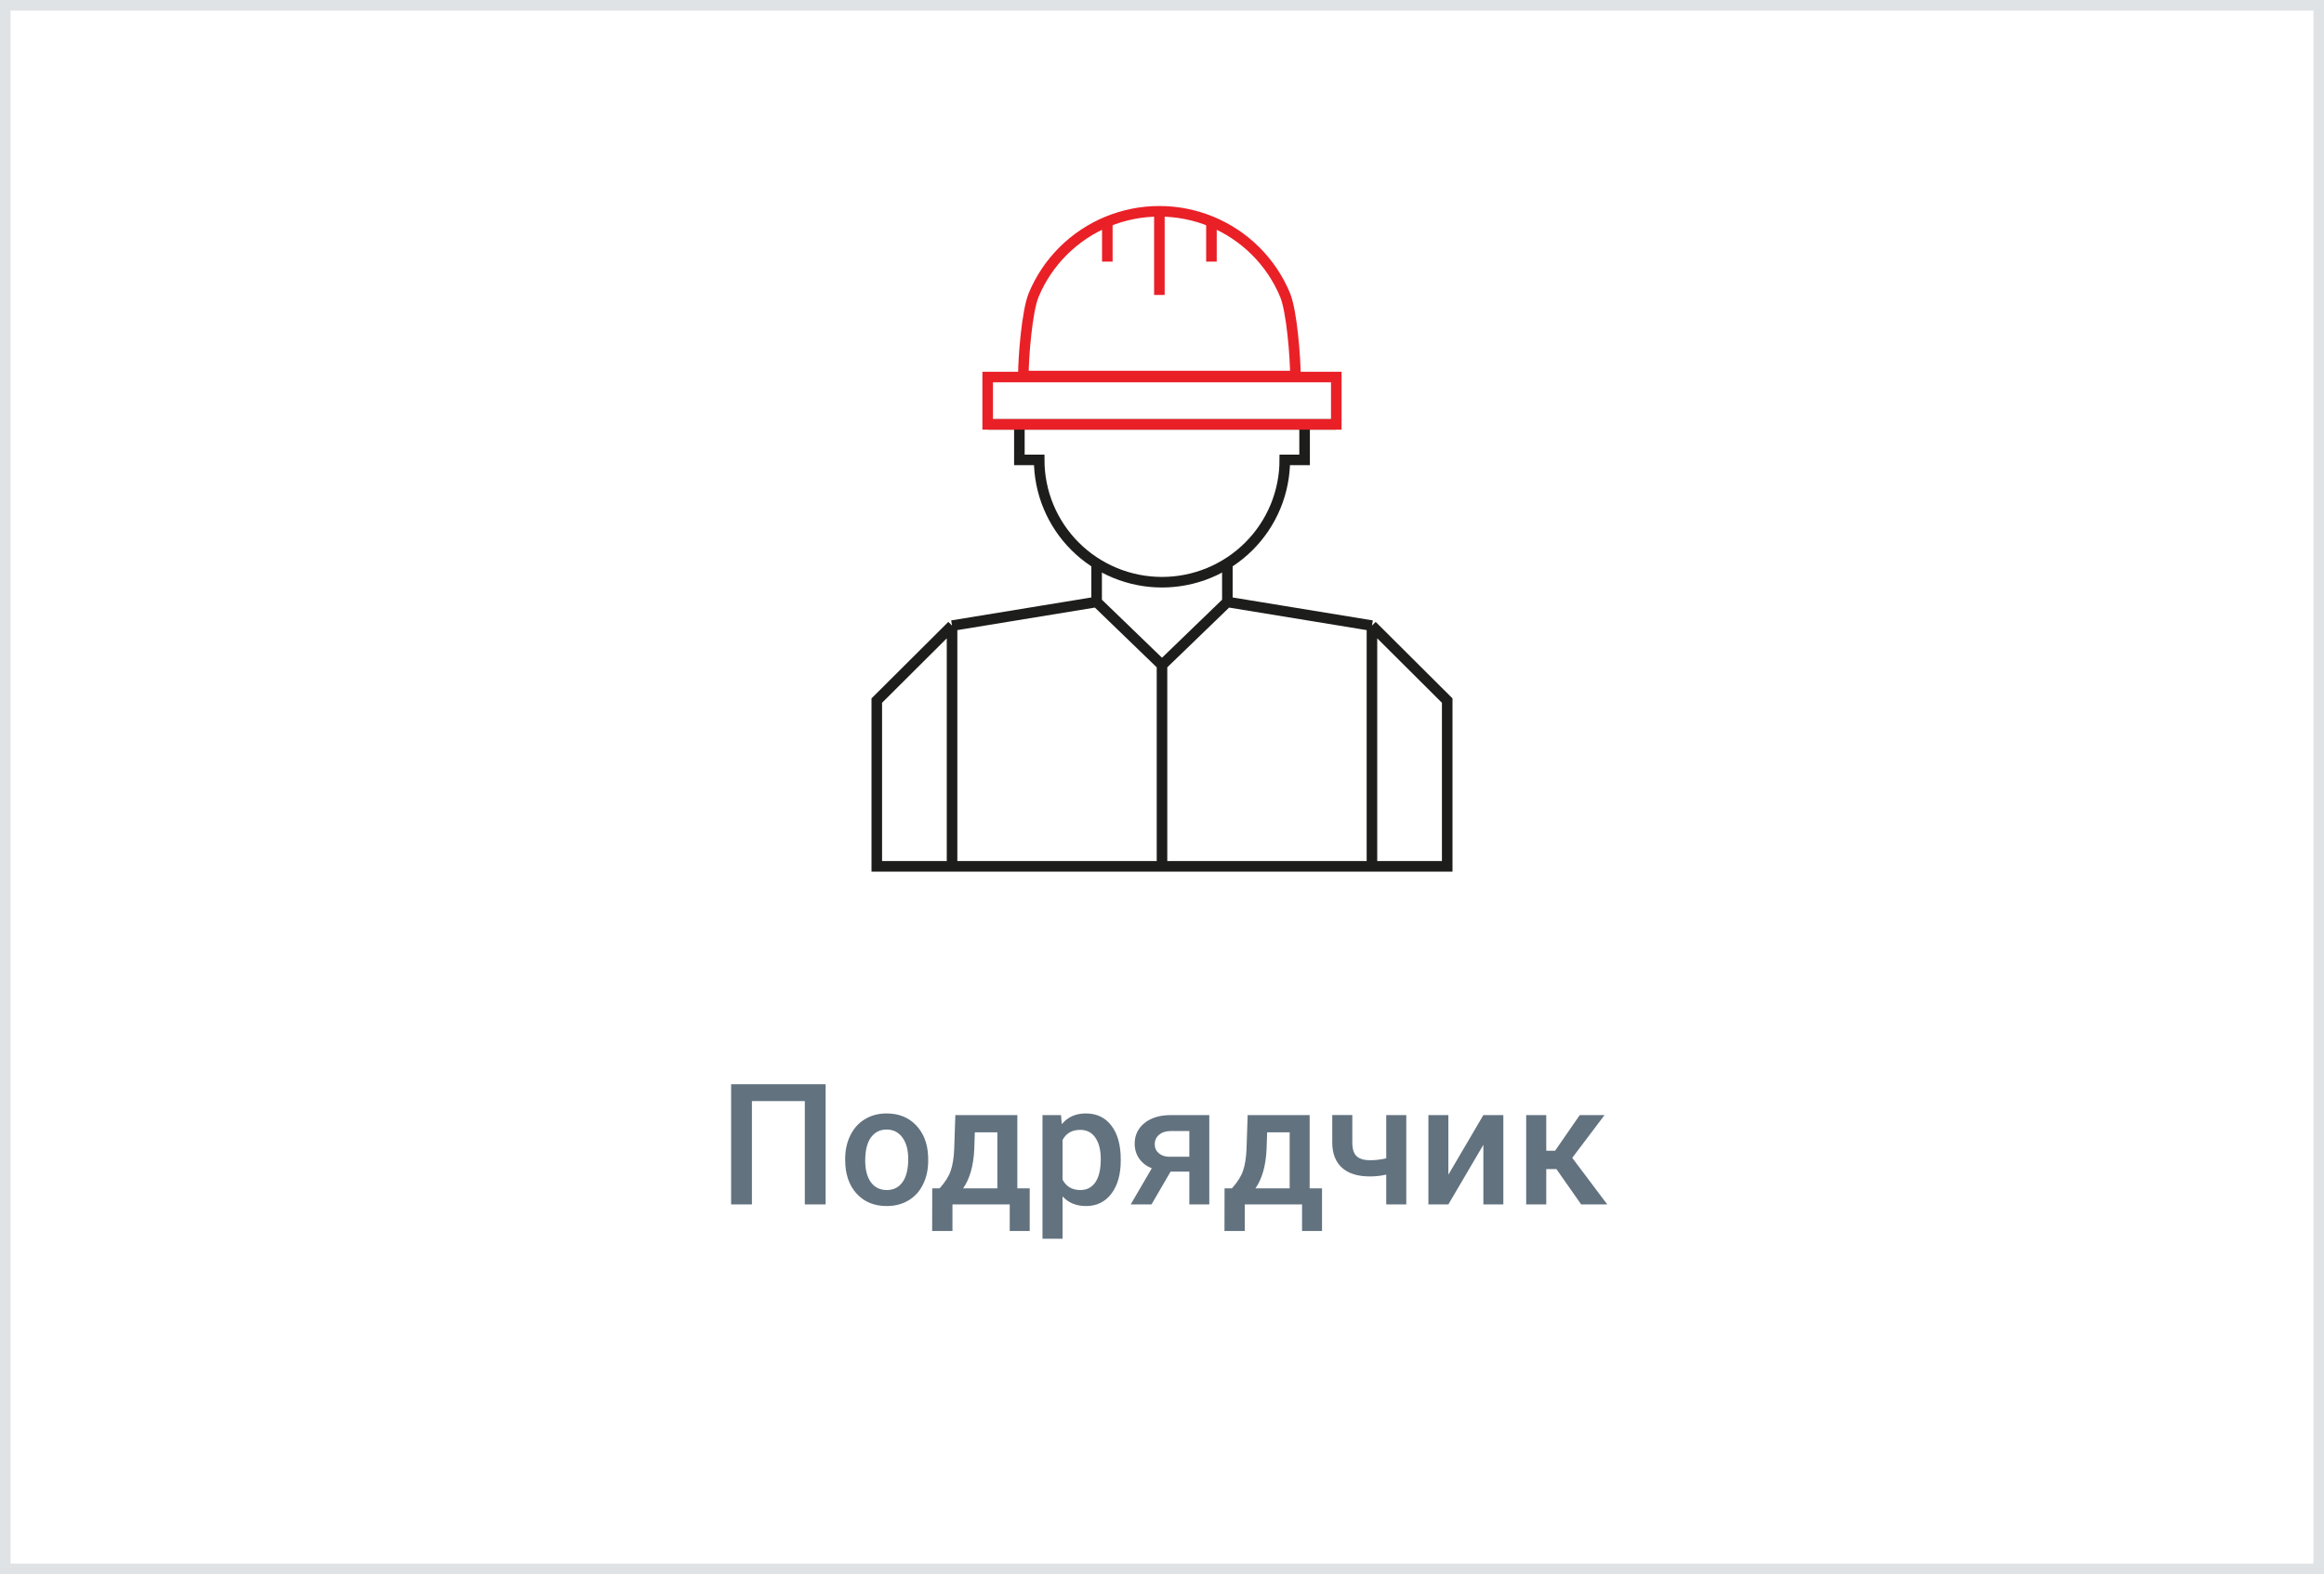 <?xml version="1.0" encoding="UTF-8"?> <svg xmlns="http://www.w3.org/2000/svg" width="220" height="149" viewBox="0 0 220 149" fill="none"><rect x="0" y="0" width="220" height="149" fill="#333333" stroke="none"/> <rect x="0.5" y="0.5" width="219" height="148" fill="white" stroke="#E0E3E5"></rect> <path d="M78.156 114H76.188V104.219H71.18V114H69.211V102.625H78.156V114ZM80.008 109.695C80.008 108.867 80.172 108.122 80.5 107.461C80.828 106.794 81.289 106.284 81.883 105.93C82.477 105.57 83.159 105.391 83.93 105.391C85.07 105.391 85.995 105.758 86.703 106.492C87.417 107.227 87.802 108.201 87.859 109.414L87.867 109.859C87.867 110.693 87.706 111.438 87.383 112.094C87.065 112.75 86.607 113.258 86.008 113.617C85.414 113.977 84.727 114.156 83.945 114.156C82.753 114.156 81.797 113.76 81.078 112.969C80.365 112.172 80.008 111.112 80.008 109.789V109.695ZM81.906 109.859C81.906 110.729 82.086 111.411 82.445 111.906C82.805 112.396 83.305 112.641 83.945 112.641C84.586 112.641 85.083 112.391 85.438 111.891C85.797 111.391 85.977 110.659 85.977 109.695C85.977 108.841 85.792 108.164 85.422 107.664C85.057 107.164 84.56 106.914 83.93 106.914C83.31 106.914 82.818 107.161 82.453 107.656C82.088 108.146 81.906 108.88 81.906 109.859ZM88.945 112.484C89.471 111.896 89.823 111.339 90 110.812C90.182 110.281 90.292 109.604 90.328 108.781L90.438 105.547H96.305V112.484H97.477V116.516H95.586V114H90.164V116.516H88.242L88.25 112.484H88.945ZM91.172 112.484H94.414V107.18H92.281L92.227 108.797C92.154 110.349 91.802 111.578 91.172 112.484ZM106.094 109.859C106.094 111.167 105.797 112.211 105.203 112.992C104.609 113.768 103.812 114.156 102.812 114.156C101.885 114.156 101.143 113.852 100.586 113.242V117.25H98.688V105.547H100.438L100.516 106.406C101.073 105.729 101.831 105.391 102.789 105.391C103.82 105.391 104.628 105.776 105.211 106.547C105.799 107.312 106.094 108.378 106.094 109.742V109.859ZM104.203 109.695C104.203 108.852 104.034 108.182 103.695 107.688C103.362 107.193 102.883 106.945 102.258 106.945C101.482 106.945 100.924 107.266 100.586 107.906V111.656C100.93 112.312 101.492 112.641 102.273 112.641C102.878 112.641 103.349 112.398 103.688 111.914C104.031 111.424 104.203 110.685 104.203 109.695ZM114.477 105.547V114H112.586V110.898H110.812L109.008 114H107.039L109.031 110.586C108.51 110.367 108.109 110.055 107.828 109.648C107.552 109.242 107.414 108.776 107.414 108.25C107.414 107.464 107.716 106.82 108.32 106.32C108.93 105.815 109.75 105.557 110.781 105.547H114.477ZM109.312 108.297C109.312 108.651 109.443 108.94 109.703 109.164C109.969 109.383 110.307 109.492 110.719 109.492H112.586V107.055H110.836C110.372 107.055 110.003 107.172 109.727 107.406C109.451 107.641 109.312 107.938 109.312 108.297ZM116.617 112.484C117.143 111.896 117.495 111.339 117.672 110.812C117.854 110.281 117.964 109.604 118 108.781L118.109 105.547H123.977V112.484H125.148V116.516H123.258V114H117.836V116.516H115.914L115.922 112.484H116.617ZM118.844 112.484H122.086V107.18H119.953L119.898 108.797C119.826 110.349 119.474 111.578 118.844 112.484ZM133.125 114H131.227V111.18C130.737 111.294 130.221 111.352 129.68 111.352C128.523 111.352 127.641 111.076 127.031 110.523C126.422 109.966 126.117 109.169 126.117 108.133V105.539H128.016V108.133C128.016 108.747 128.151 109.182 128.422 109.438C128.698 109.693 129.117 109.82 129.68 109.82C130.19 109.82 130.706 109.76 131.227 109.641V105.547H133.125V114ZM140.422 105.547H142.312V114H140.422V108.359L137.109 114H135.219V105.547H137.109V111.188L140.422 105.547ZM147.336 110.656H146.375V114H144.477V105.547H146.375V108.922H147.211L149.547 105.547H151.891L148.836 109.594L152.148 114H149.68L147.336 110.656Z" fill="#62727F"></path> <path d="M129.875 59.217L137 66.313V82H129.875M129.875 59.217L116.188 56.976M129.875 59.217V82M90.125 59.217L83 66.313V82H90.125M90.125 59.217L103.812 56.976M90.125 59.217V82M110 62.952L116.188 56.976M110 62.952L103.812 56.976M110 62.952V82M116.188 56.976V53.241M103.812 56.976V53.241M90.125 82H110M129.875 82H110" stroke="#1D1D1B"></path> <path d="M96.499 40.169V43.53L98.374 43.53C98.374 45.05 98.675 46.556 99.259 47.961C99.843 49.365 100.699 50.642 101.779 51.717C102.858 52.792 104.14 53.645 105.55 54.227C106.961 54.809 108.472 55.108 109.999 55.108C111.526 55.108 113.037 54.809 114.448 54.227C115.858 53.645 117.14 52.792 118.219 51.717C119.299 50.642 120.155 49.365 120.739 47.961C121.323 46.556 121.624 45.05 121.624 43.53L123.499 43.53V40.169M96.499 40.169H123.499M96.499 40.169H93.499M123.499 40.169H126.499" stroke="#1D1D1B"></path> <path d="M123.499 40.169H96.499H93.499V35.687H126.499V40.169H123.499Z" stroke="#EA2027"></path> <path d="M114.68 20.976C116.243 21.621 117.662 22.566 118.858 23.757C120.054 24.948 121.003 26.362 121.65 27.918C122.297 29.474 122.63 33.907 122.63 35.592H109.752L96.874 35.592C96.874 33.907 97.207 29.474 97.854 27.918C98.501 26.362 99.45 24.948 100.646 23.757C101.842 22.566 103.261 21.621 104.824 20.976M114.68 20.976C113.118 20.332 111.443 20 109.752 20M114.68 20.976V24.764M109.752 20C108.061 20 106.386 20.332 104.824 20.976M109.752 20V27.918M104.824 20.976V24.764" stroke="#EA2027"></path> </svg> 